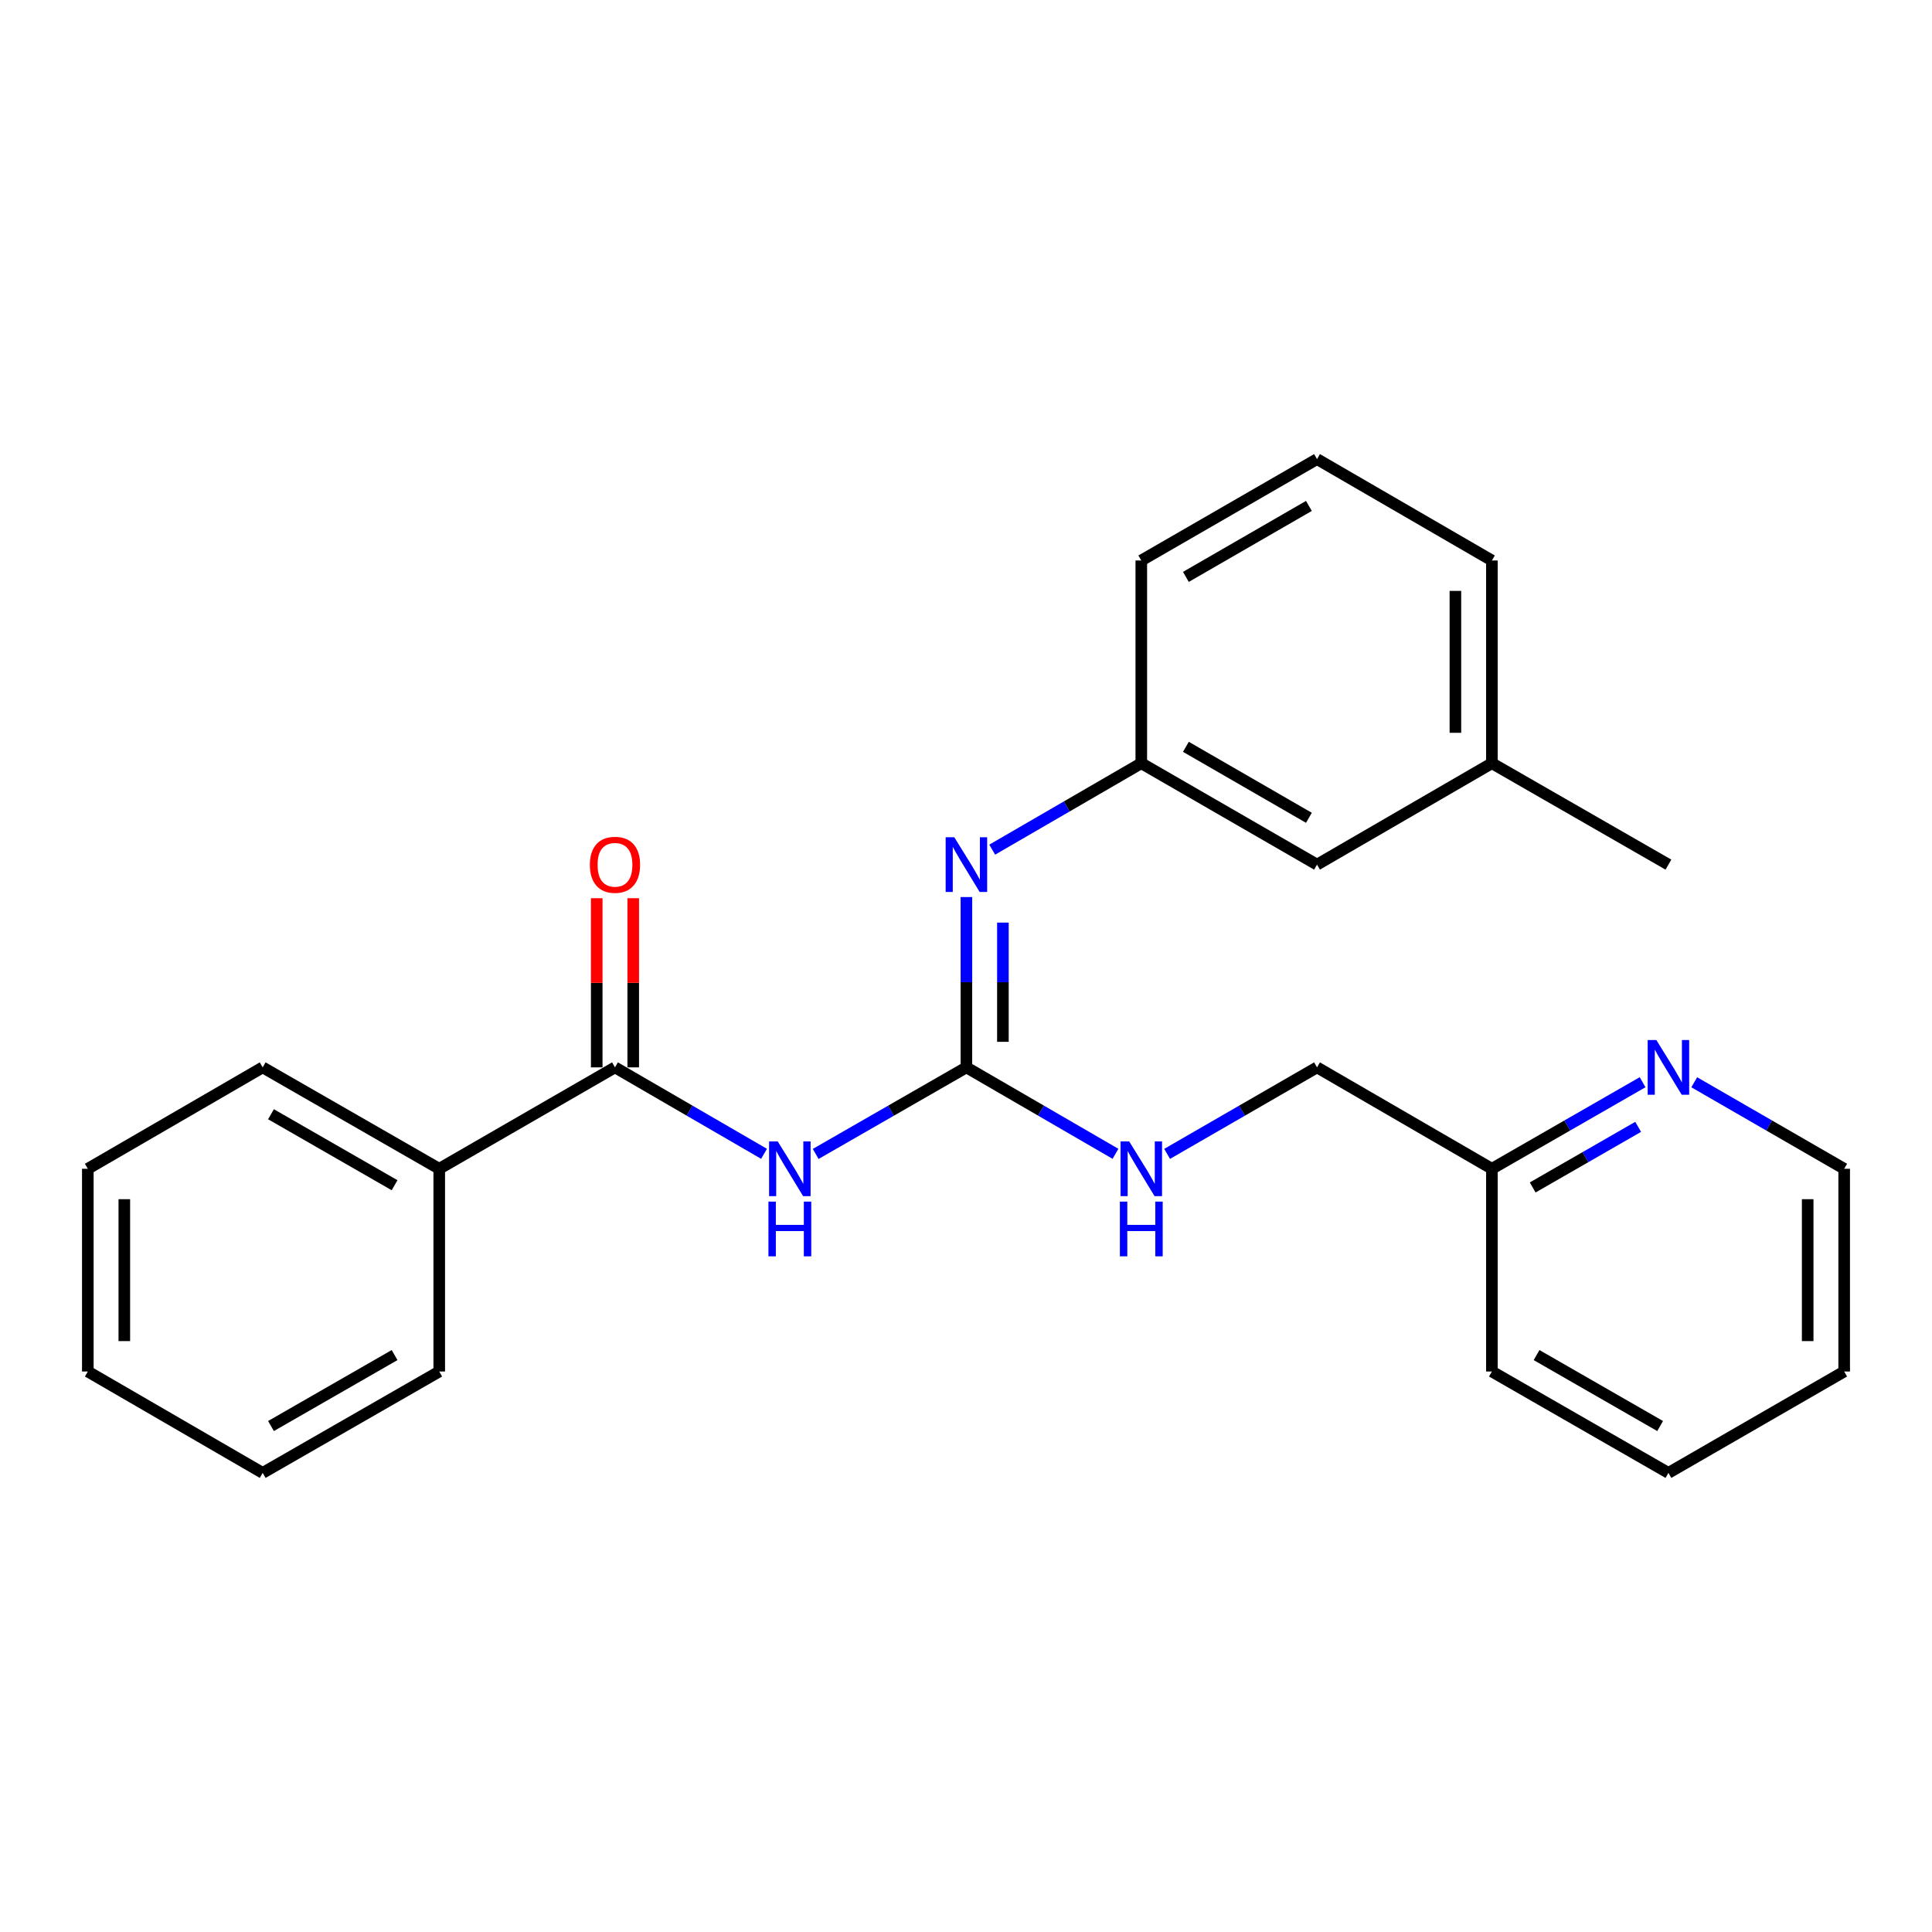 <?xml version='1.0' encoding='iso-8859-1'?>
<svg version='1.1' baseProfile='full'
              xmlns='http://www.w3.org/2000/svg'
                      xmlns:rdkit='http://www.rdkit.org/xml'
                      xmlns:xlink='http://www.w3.org/1999/xlink'
                  xml:space='preserve'
width='1000px' height='1000px' viewBox='0 0 1000 1000'>
<!-- END OF HEADER -->
<rect style='opacity:1.0;fill:#FFFFFF;stroke:none' width='1000' height='1000' x='0' y='0'> </rect>
<path class='bond-0' d='M 422.195,597.279 L 461.202,574.875' style='fill:none;fill-rule:evenodd;stroke:#0000FF;stroke-width:6px;stroke-linecap:butt;stroke-linejoin:miter;stroke-opacity:1' />
<path class='bond-0' d='M 461.202,574.875 L 500.21,552.47' style='fill:none;fill-rule:evenodd;stroke:#000000;stroke-width:6px;stroke-linecap:butt;stroke-linejoin:miter;stroke-opacity:1' />
<path class='bond-1' d='M 395.464,597.216 L 356.888,574.843' style='fill:none;fill-rule:evenodd;stroke:#0000FF;stroke-width:6px;stroke-linecap:butt;stroke-linejoin:miter;stroke-opacity:1' />
<path class='bond-1' d='M 356.888,574.843 L 318.312,552.47' style='fill:none;fill-rule:evenodd;stroke:#000000;stroke-width:6px;stroke-linecap:butt;stroke-linejoin:miter;stroke-opacity:1' />
<path class='bond-2' d='M 500.21,552.47 L 500.21,508.392' style='fill:none;fill-rule:evenodd;stroke:#000000;stroke-width:6px;stroke-linecap:butt;stroke-linejoin:miter;stroke-opacity:1' />
<path class='bond-2' d='M 500.21,508.392 L 500.21,464.313' style='fill:none;fill-rule:evenodd;stroke:#0000FF;stroke-width:6px;stroke-linecap:butt;stroke-linejoin:miter;stroke-opacity:1' />
<path class='bond-2' d='M 519.103,539.247 L 519.103,508.392' style='fill:none;fill-rule:evenodd;stroke:#000000;stroke-width:6px;stroke-linecap:butt;stroke-linejoin:miter;stroke-opacity:1' />
<path class='bond-2' d='M 519.103,508.392 L 519.103,477.537' style='fill:none;fill-rule:evenodd;stroke:#0000FF;stroke-width:6px;stroke-linecap:butt;stroke-linejoin:miter;stroke-opacity:1' />
<path class='bond-3' d='M 500.21,552.47 L 538.791,574.843' style='fill:none;fill-rule:evenodd;stroke:#000000;stroke-width:6px;stroke-linecap:butt;stroke-linejoin:miter;stroke-opacity:1' />
<path class='bond-3' d='M 538.791,574.843 L 577.373,597.216' style='fill:none;fill-rule:evenodd;stroke:#0000FF;stroke-width:6px;stroke-linecap:butt;stroke-linejoin:miter;stroke-opacity:1' />
<path class='bond-4' d='M 327.758,552.47 L 327.758,508.692' style='fill:none;fill-rule:evenodd;stroke:#000000;stroke-width:6px;stroke-linecap:butt;stroke-linejoin:miter;stroke-opacity:1' />
<path class='bond-4' d='M 327.758,508.692 L 327.758,464.913' style='fill:none;fill-rule:evenodd;stroke:#FF0000;stroke-width:6px;stroke-linecap:butt;stroke-linejoin:miter;stroke-opacity:1' />
<path class='bond-4' d='M 308.865,552.47 L 308.865,508.692' style='fill:none;fill-rule:evenodd;stroke:#000000;stroke-width:6px;stroke-linecap:butt;stroke-linejoin:miter;stroke-opacity:1' />
<path class='bond-4' d='M 308.865,508.692 L 308.865,464.913' style='fill:none;fill-rule:evenodd;stroke:#FF0000;stroke-width:6px;stroke-linecap:butt;stroke-linejoin:miter;stroke-opacity:1' />
<path class='bond-7' d='M 318.312,552.47 L 227.352,604.961' style='fill:none;fill-rule:evenodd;stroke:#000000;stroke-width:6px;stroke-linecap:butt;stroke-linejoin:miter;stroke-opacity:1' />
<path class='bond-6' d='M 513.566,439.785 L 552.147,417.412' style='fill:none;fill-rule:evenodd;stroke:#0000FF;stroke-width:6px;stroke-linecap:butt;stroke-linejoin:miter;stroke-opacity:1' />
<path class='bond-6' d='M 552.147,417.412 L 590.729,395.039' style='fill:none;fill-rule:evenodd;stroke:#000000;stroke-width:6px;stroke-linecap:butt;stroke-linejoin:miter;stroke-opacity:1' />
<path class='bond-10' d='M 604.094,597.248 L 642.891,574.859' style='fill:none;fill-rule:evenodd;stroke:#0000FF;stroke-width:6px;stroke-linecap:butt;stroke-linejoin:miter;stroke-opacity:1' />
<path class='bond-10' d='M 642.891,574.859 L 681.688,552.47' style='fill:none;fill-rule:evenodd;stroke:#000000;stroke-width:6px;stroke-linecap:butt;stroke-linejoin:miter;stroke-opacity:1' />
<path class='bond-5' d='M 850.201,560.154 L 811.204,582.557' style='fill:none;fill-rule:evenodd;stroke:#0000FF;stroke-width:6px;stroke-linecap:butt;stroke-linejoin:miter;stroke-opacity:1' />
<path class='bond-5' d='M 811.204,582.557 L 772.207,604.961' style='fill:none;fill-rule:evenodd;stroke:#000000;stroke-width:6px;stroke-linecap:butt;stroke-linejoin:miter;stroke-opacity:1' />
<path class='bond-5' d='M 847.913,583.257 L 820.615,598.94' style='fill:none;fill-rule:evenodd;stroke:#0000FF;stroke-width:6px;stroke-linecap:butt;stroke-linejoin:miter;stroke-opacity:1' />
<path class='bond-5' d='M 820.615,598.94 L 793.317,614.622' style='fill:none;fill-rule:evenodd;stroke:#000000;stroke-width:6px;stroke-linecap:butt;stroke-linejoin:miter;stroke-opacity:1' />
<path class='bond-13' d='M 876.941,560.182 L 915.743,582.572' style='fill:none;fill-rule:evenodd;stroke:#0000FF;stroke-width:6px;stroke-linecap:butt;stroke-linejoin:miter;stroke-opacity:1' />
<path class='bond-13' d='M 915.743,582.572 L 954.545,604.961' style='fill:none;fill-rule:evenodd;stroke:#000000;stroke-width:6px;stroke-linecap:butt;stroke-linejoin:miter;stroke-opacity:1' />
<path class='bond-9' d='M 590.729,395.039 L 681.688,447.53' style='fill:none;fill-rule:evenodd;stroke:#000000;stroke-width:6px;stroke-linecap:butt;stroke-linejoin:miter;stroke-opacity:1' />
<path class='bond-9' d='M 613.816,386.549 L 677.487,423.292' style='fill:none;fill-rule:evenodd;stroke:#000000;stroke-width:6px;stroke-linecap:butt;stroke-linejoin:miter;stroke-opacity:1' />
<path class='bond-14' d='M 590.729,395.039 L 590.729,290.109' style='fill:none;fill-rule:evenodd;stroke:#000000;stroke-width:6px;stroke-linecap:butt;stroke-linejoin:miter;stroke-opacity:1' />
<path class='bond-15' d='M 227.352,604.961 L 135.963,552.47' style='fill:none;fill-rule:evenodd;stroke:#000000;stroke-width:6px;stroke-linecap:butt;stroke-linejoin:miter;stroke-opacity:1' />
<path class='bond-15' d='M 204.234,613.471 L 140.261,576.727' style='fill:none;fill-rule:evenodd;stroke:#000000;stroke-width:6px;stroke-linecap:butt;stroke-linejoin:miter;stroke-opacity:1' />
<path class='bond-16' d='M 227.352,604.961 L 227.352,709.891' style='fill:none;fill-rule:evenodd;stroke:#000000;stroke-width:6px;stroke-linecap:butt;stroke-linejoin:miter;stroke-opacity:1' />
<path class='bond-8' d='M 772.207,604.961 L 681.688,552.47' style='fill:none;fill-rule:evenodd;stroke:#000000;stroke-width:6px;stroke-linecap:butt;stroke-linejoin:miter;stroke-opacity:1' />
<path class='bond-18' d='M 772.207,604.961 L 772.207,709.891' style='fill:none;fill-rule:evenodd;stroke:#000000;stroke-width:6px;stroke-linecap:butt;stroke-linejoin:miter;stroke-opacity:1' />
<path class='bond-11' d='M 681.688,447.53 L 772.207,395.039' style='fill:none;fill-rule:evenodd;stroke:#000000;stroke-width:6px;stroke-linecap:butt;stroke-linejoin:miter;stroke-opacity:1' />
<path class='bond-19' d='M 772.207,395.039 L 863.575,447.53' style='fill:none;fill-rule:evenodd;stroke:#000000;stroke-width:6px;stroke-linecap:butt;stroke-linejoin:miter;stroke-opacity:1' />
<path class='bond-26' d='M 772.207,395.039 L 772.207,290.109' style='fill:none;fill-rule:evenodd;stroke:#000000;stroke-width:6px;stroke-linecap:butt;stroke-linejoin:miter;stroke-opacity:1' />
<path class='bond-26' d='M 753.314,379.299 L 753.314,305.848' style='fill:none;fill-rule:evenodd;stroke:#000000;stroke-width:6px;stroke-linecap:butt;stroke-linejoin:miter;stroke-opacity:1' />
<path class='bond-12' d='M 681.688,237.628 L 590.729,290.109' style='fill:none;fill-rule:evenodd;stroke:#000000;stroke-width:6px;stroke-linecap:butt;stroke-linejoin:miter;stroke-opacity:1' />
<path class='bond-12' d='M 677.486,261.865 L 613.814,298.601' style='fill:none;fill-rule:evenodd;stroke:#000000;stroke-width:6px;stroke-linecap:butt;stroke-linejoin:miter;stroke-opacity:1' />
<path class='bond-17' d='M 681.688,237.628 L 772.207,290.109' style='fill:none;fill-rule:evenodd;stroke:#000000;stroke-width:6px;stroke-linecap:butt;stroke-linejoin:miter;stroke-opacity:1' />
<path class='bond-27' d='M 954.545,604.961 L 954.545,709.891' style='fill:none;fill-rule:evenodd;stroke:#000000;stroke-width:6px;stroke-linecap:butt;stroke-linejoin:miter;stroke-opacity:1' />
<path class='bond-27' d='M 935.652,620.701 L 935.652,694.152' style='fill:none;fill-rule:evenodd;stroke:#000000;stroke-width:6px;stroke-linecap:butt;stroke-linejoin:miter;stroke-opacity:1' />
<path class='bond-21' d='M 135.963,552.47 L 45.455,604.961' style='fill:none;fill-rule:evenodd;stroke:#000000;stroke-width:6px;stroke-linecap:butt;stroke-linejoin:miter;stroke-opacity:1' />
<path class='bond-22' d='M 227.352,709.891 L 135.963,762.372' style='fill:none;fill-rule:evenodd;stroke:#000000;stroke-width:6px;stroke-linecap:butt;stroke-linejoin:miter;stroke-opacity:1' />
<path class='bond-22' d='M 204.236,701.379 L 140.263,738.116' style='fill:none;fill-rule:evenodd;stroke:#000000;stroke-width:6px;stroke-linecap:butt;stroke-linejoin:miter;stroke-opacity:1' />
<path class='bond-23' d='M 772.207,709.891 L 863.575,762.372' style='fill:none;fill-rule:evenodd;stroke:#000000;stroke-width:6px;stroke-linecap:butt;stroke-linejoin:miter;stroke-opacity:1' />
<path class='bond-23' d='M 795.322,701.38 L 859.28,738.117' style='fill:none;fill-rule:evenodd;stroke:#000000;stroke-width:6px;stroke-linecap:butt;stroke-linejoin:miter;stroke-opacity:1' />
<path class='bond-20' d='M 954.545,709.891 L 863.575,762.372' style='fill:none;fill-rule:evenodd;stroke:#000000;stroke-width:6px;stroke-linecap:butt;stroke-linejoin:miter;stroke-opacity:1' />
<path class='bond-25' d='M 45.455,604.961 L 45.455,709.891' style='fill:none;fill-rule:evenodd;stroke:#000000;stroke-width:6px;stroke-linecap:butt;stroke-linejoin:miter;stroke-opacity:1' />
<path class='bond-25' d='M 64.348,620.701 L 64.348,694.152' style='fill:none;fill-rule:evenodd;stroke:#000000;stroke-width:6px;stroke-linecap:butt;stroke-linejoin:miter;stroke-opacity:1' />
<path class='bond-24' d='M 135.963,762.372 L 45.455,709.891' style='fill:none;fill-rule:evenodd;stroke:#000000;stroke-width:6px;stroke-linecap:butt;stroke-linejoin:miter;stroke-opacity:1' />
<path  class='atom-0' d='M 402.56 590.801
L 411.84 605.801
Q 412.76 607.281, 414.24 609.961
Q 415.72 612.641, 415.8 612.801
L 415.8 590.801
L 419.56 590.801
L 419.56 619.121
L 415.68 619.121
L 405.72 602.721
Q 404.56 600.801, 403.32 598.601
Q 402.12 596.401, 401.76 595.721
L 401.76 619.121
L 398.08 619.121
L 398.08 590.801
L 402.56 590.801
' fill='#0000FF'/>
<path  class='atom-0' d='M 397.74 621.953
L 401.58 621.953
L 401.58 633.993
L 416.06 633.993
L 416.06 621.953
L 419.9 621.953
L 419.9 650.273
L 416.06 650.273
L 416.06 637.193
L 401.58 637.193
L 401.58 650.273
L 397.74 650.273
L 397.74 621.953
' fill='#0000FF'/>
<path  class='atom-3' d='M 493.95 433.37
L 503.23 448.37
Q 504.15 449.85, 505.63 452.53
Q 507.11 455.21, 507.19 455.37
L 507.19 433.37
L 510.95 433.37
L 510.95 461.69
L 507.07 461.69
L 497.11 445.29
Q 495.95 443.37, 494.71 441.17
Q 493.51 438.97, 493.15 438.29
L 493.15 461.69
L 489.47 461.69
L 489.47 433.37
L 493.95 433.37
' fill='#0000FF'/>
<path  class='atom-4' d='M 584.469 590.801
L 593.749 605.801
Q 594.669 607.281, 596.149 609.961
Q 597.629 612.641, 597.709 612.801
L 597.709 590.801
L 601.469 590.801
L 601.469 619.121
L 597.589 619.121
L 587.629 602.721
Q 586.469 600.801, 585.229 598.601
Q 584.029 596.401, 583.669 595.721
L 583.669 619.121
L 579.989 619.121
L 579.989 590.801
L 584.469 590.801
' fill='#0000FF'/>
<path  class='atom-4' d='M 579.649 621.953
L 583.489 621.953
L 583.489 633.993
L 597.969 633.993
L 597.969 621.953
L 601.809 621.953
L 601.809 650.273
L 597.969 650.273
L 597.969 637.193
L 583.489 637.193
L 583.489 650.273
L 579.649 650.273
L 579.649 621.953
' fill='#0000FF'/>
<path  class='atom-5' d='M 305.312 447.61
Q 305.312 440.81, 308.672 437.01
Q 312.032 433.21, 318.312 433.21
Q 324.592 433.21, 327.952 437.01
Q 331.312 440.81, 331.312 447.61
Q 331.312 454.49, 327.912 458.41
Q 324.512 462.29, 318.312 462.29
Q 312.072 462.29, 308.672 458.41
Q 305.312 454.53, 305.312 447.61
M 318.312 459.09
Q 322.632 459.09, 324.952 456.21
Q 327.312 453.29, 327.312 447.61
Q 327.312 442.05, 324.952 439.25
Q 322.632 436.41, 318.312 436.41
Q 313.992 436.41, 311.632 439.21
Q 309.312 442.01, 309.312 447.61
Q 309.312 453.33, 311.632 456.21
Q 313.992 459.09, 318.312 459.09
' fill='#FF0000'/>
<path  class='atom-6' d='M 857.315 538.31
L 866.595 553.31
Q 867.515 554.79, 868.995 557.47
Q 870.475 560.15, 870.555 560.31
L 870.555 538.31
L 874.315 538.31
L 874.315 566.63
L 870.435 566.63
L 860.475 550.23
Q 859.315 548.31, 858.075 546.11
Q 856.875 543.91, 856.515 543.23
L 856.515 566.63
L 852.835 566.63
L 852.835 538.31
L 857.315 538.31
' fill='#0000FF'/>
</svg>

